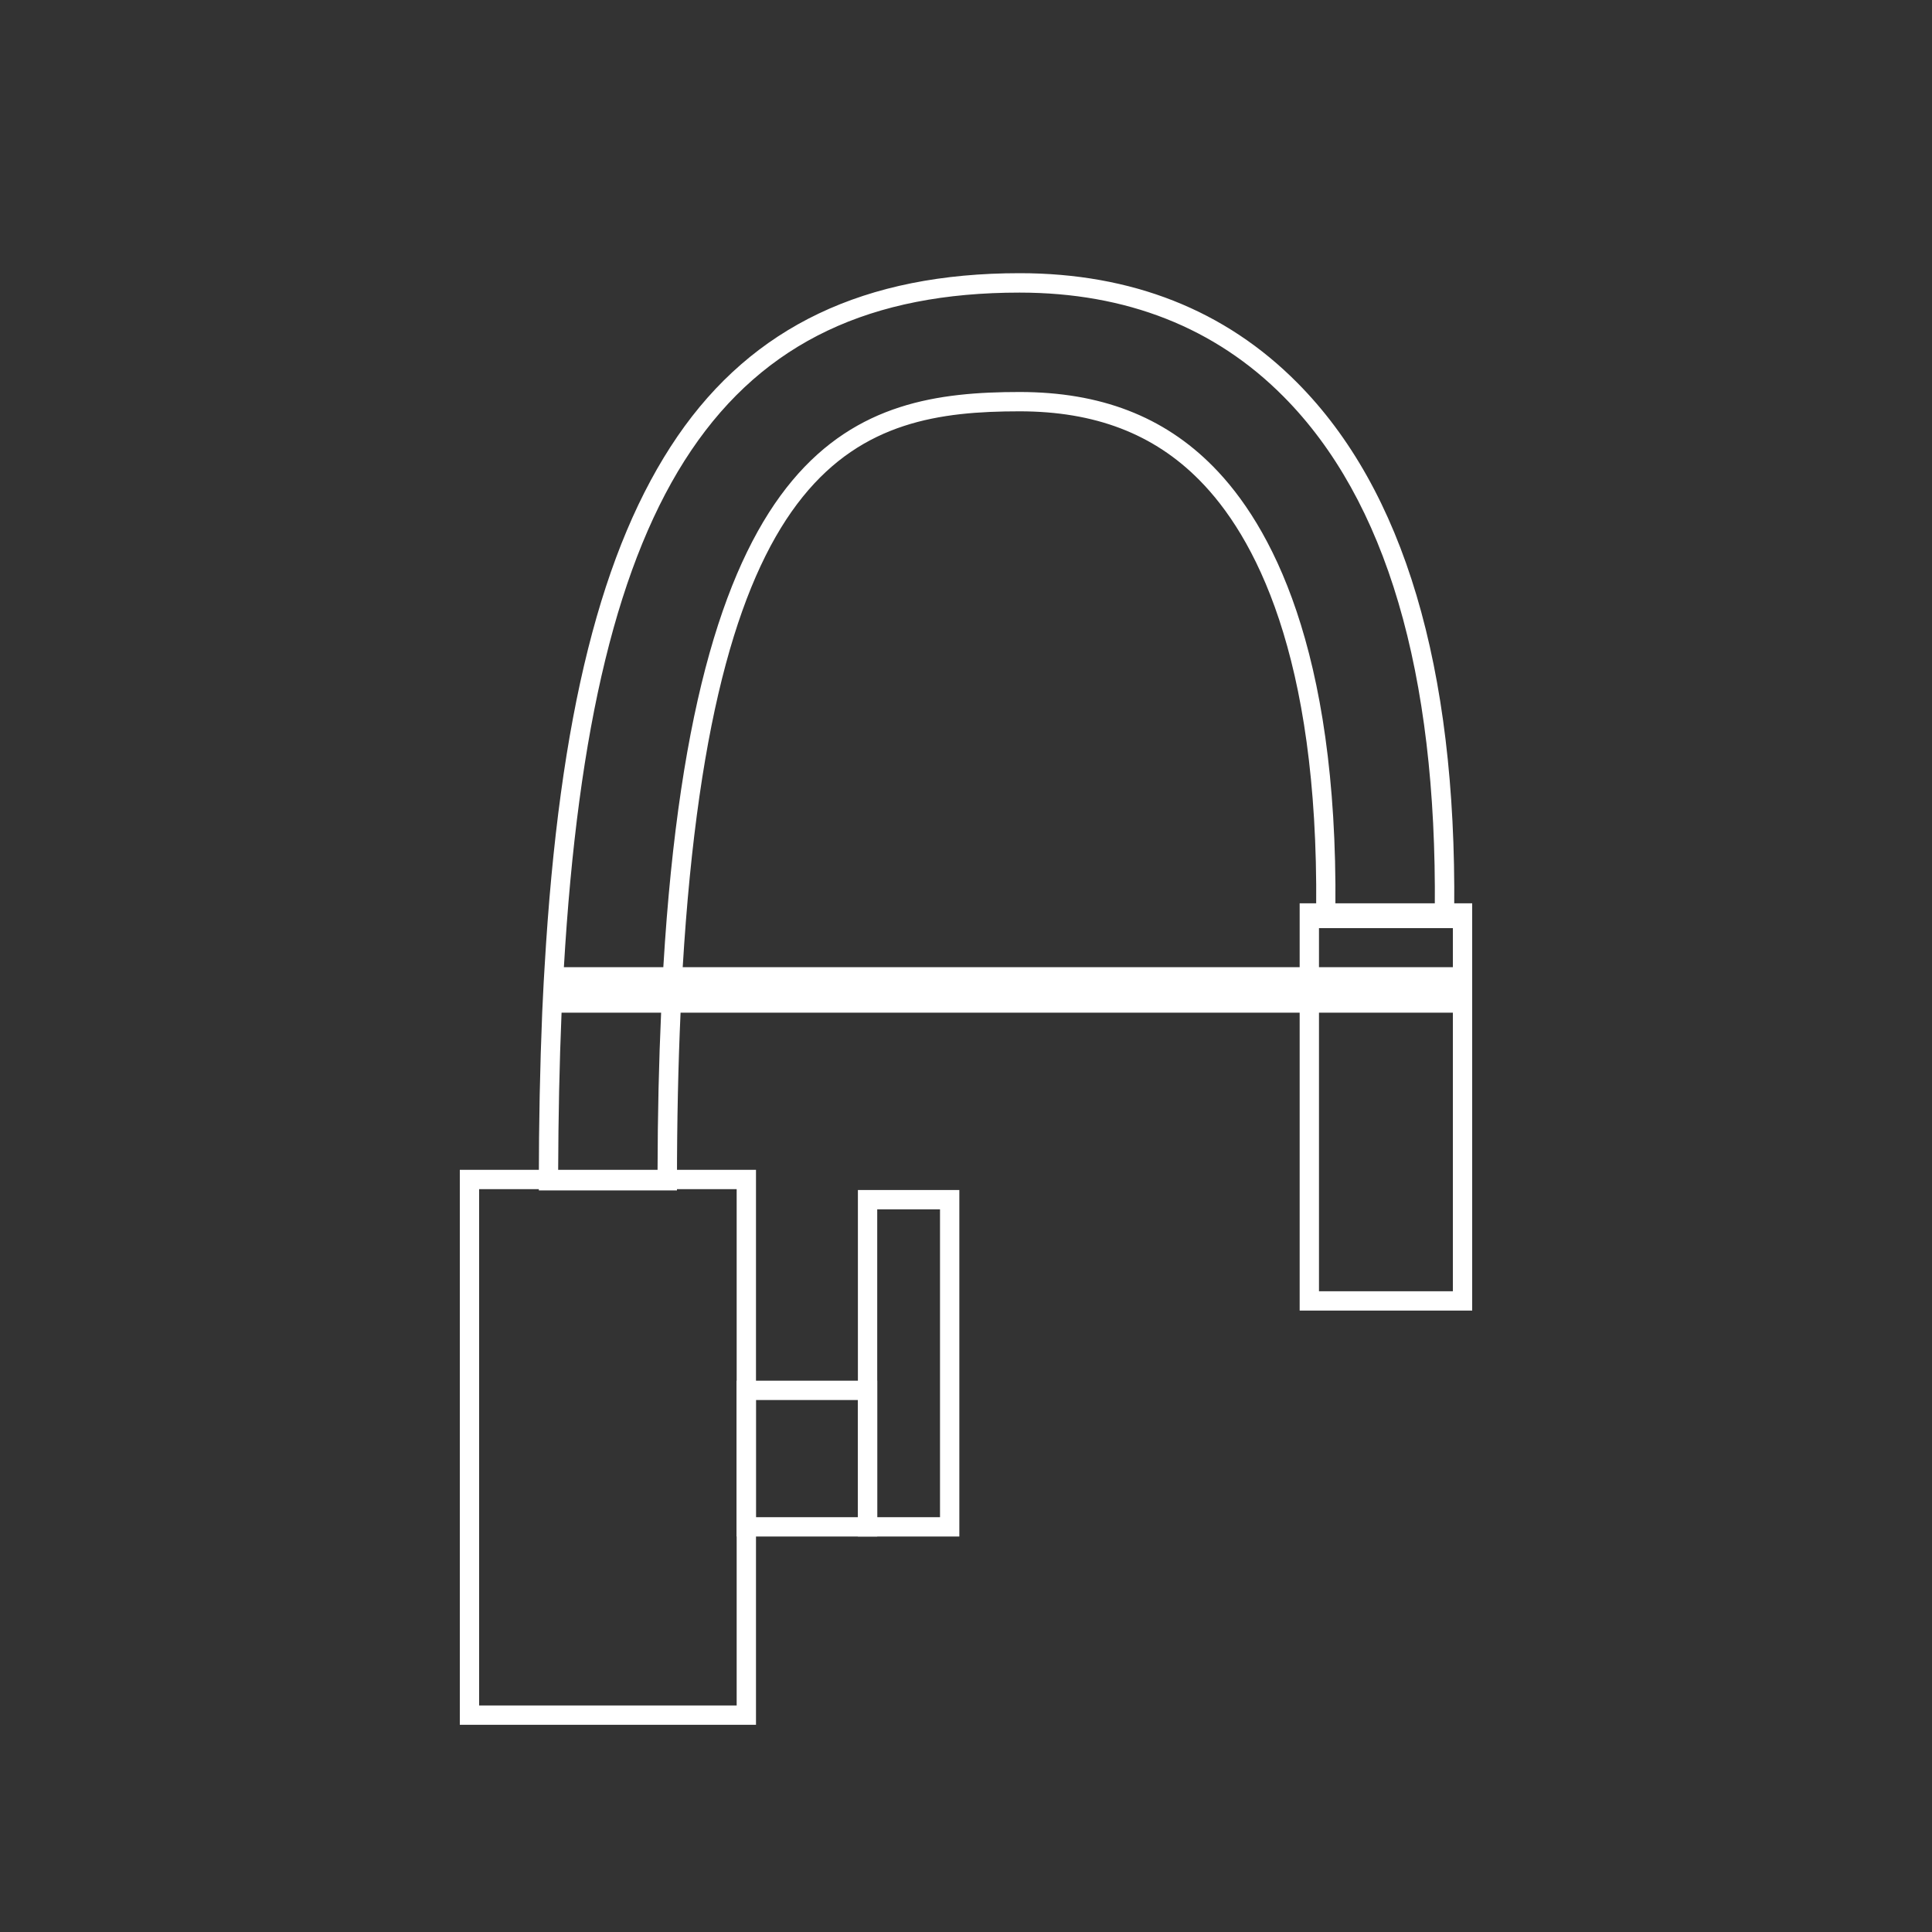 <?xml version="1.0" encoding="UTF-8"?> <svg xmlns="http://www.w3.org/2000/svg" id="_Слой_2" data-name="Слой 2" viewBox="0 0 200 200"><rect x="0" y="0" width="200" height="200" fill="#333333" stroke="none"/> <defs> <style> .cls-1 { fill: #fff; } </style> </defs> <path class="cls-1" d="m78.26,178.55h-30.66v-57.45h30.66v57.45Zm-28.66-2h26.66v-53.45h-26.66v53.45Z"></path> <path class="cls-1" d="m90.81,159.06h-14.56v-16.13h14.56v16.13Zm-12.56-2h10.56v-12.13h-10.56v12.13Z"></path> <path class="cls-1" d="m99.31,159.06h-10.5v-35.87h10.5v35.87Zm-8.5-2h6.5v-31.87h-6.5v31.87Z"></path> <path class="cls-1" d="m152.4,135.67h-17.86v-42.16h17.86v42.16Zm-15.86-2h13.86v-38.16h-13.86v38.16Z"></path> <path class="cls-1" d="m151.4,100.12v4.71H57.13c.08-1.6.14-3.18.25-4.71h94.03Z"></path> <path class="cls-1" d="m70.07,123.23h-14.29v-1c0-5.97.12-11.83.35-17.44l.07-1.44c.05-1.11.11-2.22.18-3.3,1.51-25.96,5.89-43.4,13.76-54.89,7.79-11.36,19.37-16.88,35.41-16.88,11.61,0,21.29,3.82,28.76,11.36,11,11.08,16.46,29.41,16.23,54.48v1.96h-14.29v-2.07c.24-26.29-6.44-38.61-12.09-44.31-4.73-4.79-10.82-7.12-18.61-7.12-16.56,0-31.69,4.41-34.88,57.6-.08,1.52-.16,3.08-.22,4.69-.24,5.32-.37,11.15-.37,17.36v1Zm-12.29-2h10.29c.01-5.86.14-11.39.37-16.44.06-1.62.14-3.18.23-4.72,3.29-54.89,20.02-59.49,36.88-59.49,8.35,0,14.91,2.52,20.03,7.71,5.91,5.98,12.91,18.76,12.66,45.73v.06h10.29c.22-24.5-5.05-42.34-15.65-53.02-7.09-7.15-16.28-10.77-27.34-10.77-30.61,0-44.28,20.25-47.17,69.89-.07,1.08-.12,2.17-.17,3.27l-.07,1.44c-.22,5.25-.33,10.75-.35,16.35Z"></path> </svg> 
